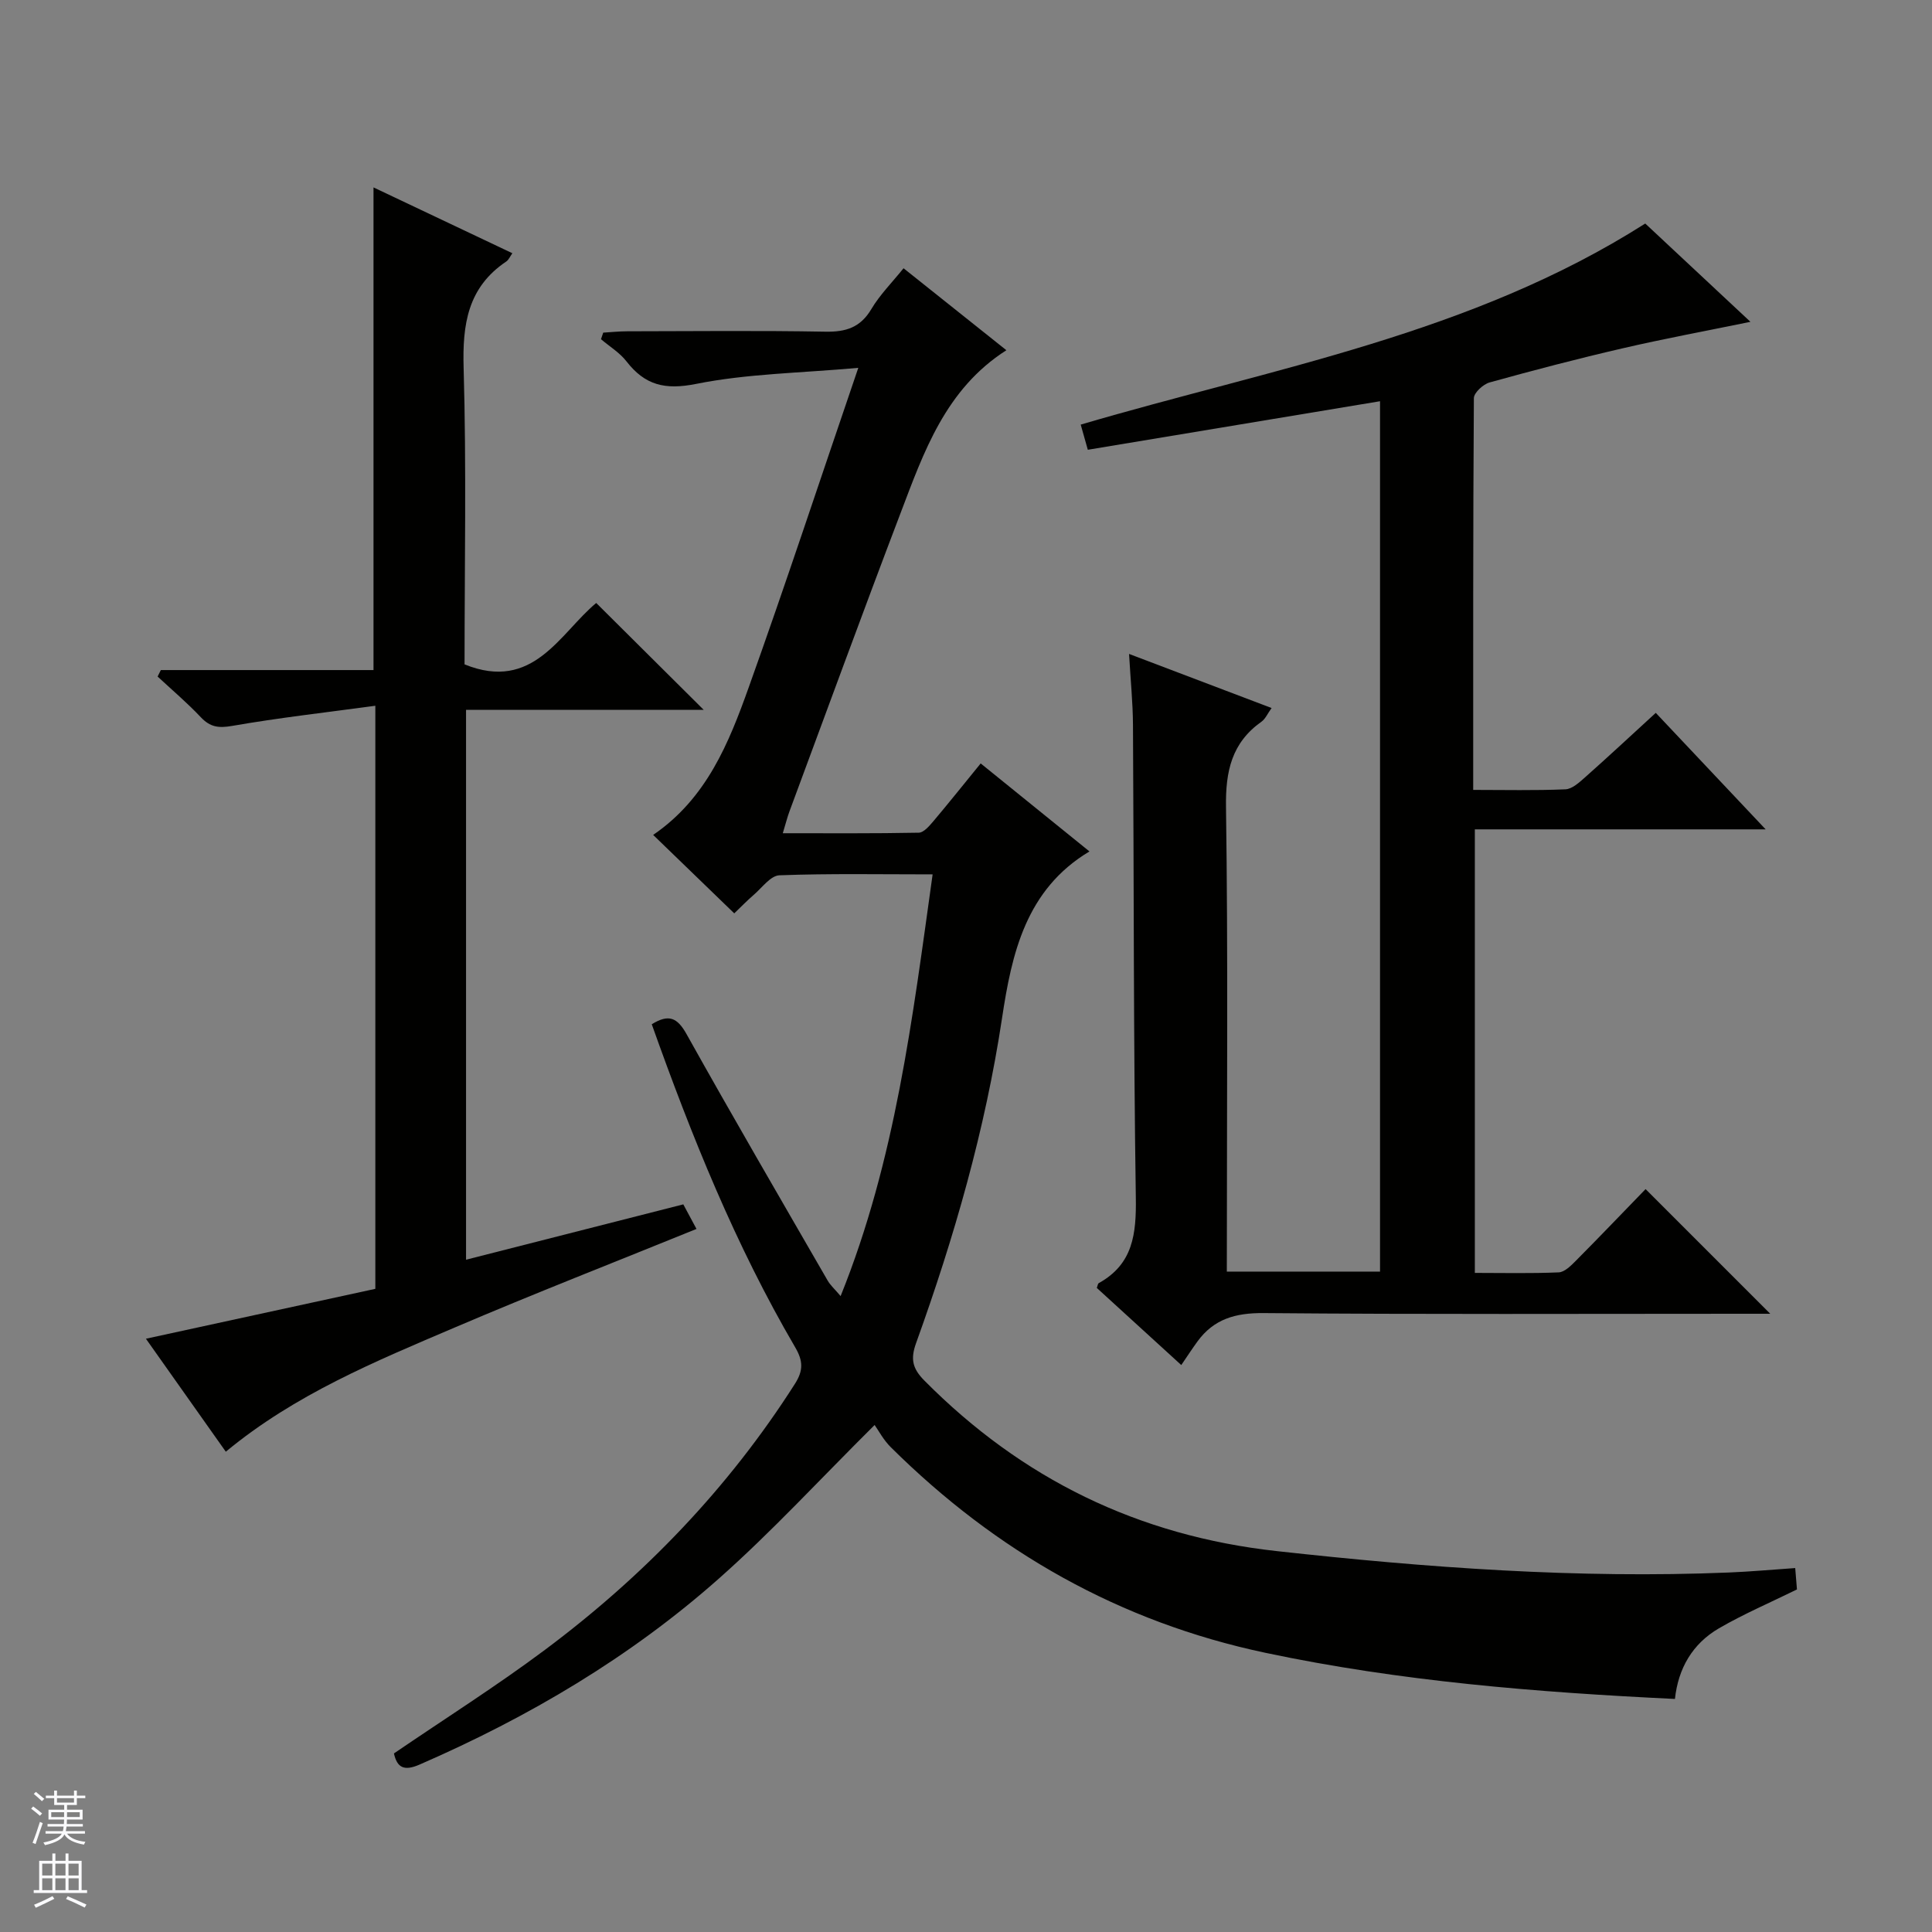 <svg enable-background="new 0 0 400 400" viewBox="0 0 400 400" xmlns="http://www.w3.org/2000/svg"><rect x="0" y="0" width="400" height="400" fill="#808080" stroke="none"/><g fill="#010100"><path d="m181.08 295.03c-11.34 11.26-21.26 22.06-32.18 31.74-18.42 16.34-39.46 28.75-62.04 38.57-3.19 1.39-4.64.65-5.3-2.31 10.53-7.19 21.22-13.94 31.31-21.48 20.44-15.27 37.94-33.42 51.71-55.04 1.75-2.74 1.71-4.73.07-7.54-12.37-21.15-21.47-43.75-29.71-66.91 3.5-2.16 5.27-1.41 7.2 2.04 9.56 17.12 19.43 34.07 29.23 51.05.56.96 1.44 1.74 2.67 3.19 11.37-28.2 14.87-57.48 19.05-87.31-10.83 0-21.29-.2-31.72.19-1.84.07-3.62 2.6-5.35 4.08-1.37 1.18-2.63 2.49-4 3.8-5.64-5.45-11.1-10.74-16.79-16.24 11.07-7.57 15.66-19.01 19.77-30.51 7.65-21.37 14.75-42.92 22.7-66.19-12.08 1.08-23.02 1.21-33.56 3.32-6.48 1.3-10.61.27-14.45-4.68-1.4-1.8-3.49-3.06-5.26-4.57.15-.45.31-.91.46-1.36 1.67-.1 3.33-.28 5-.28 13.67-.02 27.33-.17 40.99.08 4.26.08 7.26-.86 9.53-4.69 1.75-2.95 4.25-5.45 6.66-8.44 7.17 5.71 14.03 11.18 21.29 16.97-12.62 8.06-17.11 21.11-21.95 33.83-7.81 20.49-15.33 41.09-22.96 61.65-.45 1.21-.76 2.48-1.38 4.52 9.65 0 18.9.07 28.15-.11 1.02-.02 2.16-1.36 2.98-2.32 3.21-3.8 6.31-7.69 9.84-12.02 7.52 6.08 14.84 12 22.52 18.22-13.2 7.9-16.09 21.22-18.09 34.46-3.49 23.14-9.91 45.43-17.81 67.35-1.19 3.31-.73 5.26 1.71 7.73 20.19 20.37 44.28 32.15 72.97 35.32 31.14 3.44 62.28 5.72 93.62 4.43 4.46-.18 8.91-.59 13.72-.92.15 1.81.26 3.23.36 4.43-5.58 2.74-11.05 5.08-16.16 8.05-5.45 3.17-8.43 8.28-9.1 14.62-28.65-1.38-56.88-3.65-84.77-9.55-30.21-6.39-55.79-20.95-77.56-42.55-1.53-1.5-2.57-3.5-3.37-4.62z"/><path d="m254 263.27h31.72c0-60.19 0-120.1 0-180.2-20.24 3.36-40.18 6.67-60.5 10.05-.53-1.87-.99-3.52-1.47-5.21 39.82-11.72 80.8-18.68 116.88-41.63 6.64 6.21 13.9 12.99 21.78 20.35-9.3 1.91-17.96 3.51-26.53 5.5-9.21 2.13-18.36 4.52-27.47 7.05-1.33.37-3.25 2.13-3.26 3.25-.18 26.81-.14 53.62-.14 81.11 6.54 0 12.82.15 19.09-.12 1.41-.06 2.9-1.45 4.1-2.51 4.83-4.29 9.56-8.69 14.61-13.32 7.49 7.94 14.77 15.66 22.75 24.12-20.54 0-40.2 0-60.21 0v91.83c5.79 0 11.59.14 17.36-.11 1.23-.05 2.56-1.4 3.57-2.42 4.92-4.95 9.74-10 14.42-14.82 8.71 8.71 16.93 16.93 25.81 25.81-2.06 0-3.74 0-5.43 0-33.15 0-66.31.15-99.46-.14-5.83-.05-10.31 1.22-13.71 5.89-1.08 1.49-2.09 3.03-3.34 4.87-6.55-5.98-12.04-10.99-17.49-15.97.17-.43.2-.88.42-1 7.11-3.94 7.77-10.22 7.66-17.68-.49-32.64-.39-65.3-.59-97.95-.03-4.59-.5-9.18-.81-14.63 10.24 3.88 19.65 7.45 29.51 11.2-.83 1.14-1.28 2.25-2.1 2.83-6.17 4.38-7.45 10.26-7.34 17.66.43 30.15.18 60.31.18 90.46-.01 1.8-.01 3.61-.01 5.73z"/><path d="m77.33 38.8c9.74 4.62 19.15 9.08 28.75 13.63-.49.68-.76 1.37-1.26 1.71-8 5.37-9.1 13.03-8.83 22.09.59 20.46.19 40.95.19 61.32 14.24 5.78 19.73-6.45 27.26-12.71 7.51 7.47 14.83 14.75 22.26 22.13-16.13 0-32.52 0-49.21 0v113.84c15.06-3.84 29.91-7.62 44.98-11.46.97 1.8 1.81 3.37 2.73 5.09-16.84 6.84-33.53 13.35-49.99 20.38-16.47 7.03-33.1 13.85-47.46 25.74-5.46-7.72-10.79-15.27-16.54-23.39 16.18-3.52 31.79-6.92 47.5-10.33 0-40.06 0-79.64 0-120.72-10.14 1.38-19.94 2.48-29.64 4.17-2.82.49-4.55.26-6.49-1.79-2.81-2.98-5.95-5.64-8.95-8.43.22-.45.45-.89.67-1.34h44.03c0-33.56 0-66.43 0-99.93z"/></g><path d="m6.45 374.46.42-.45c.65.47 1.27.95 1.85 1.44l-.45.49c-.66-.56-1.26-1.06-1.83-1.48m.93 7.33-.63-.26c.55-1.36 1.05-2.8 1.52-4.33.19.1.38.19.59.27-.46 1.29-.95 2.73-1.48 4.32m-.38-10.38.44-.42c.43.34 1.01.82 1.74 1.44l-.49.49c-.53-.51-1.09-1.01-1.69-1.51m2.5.35h1.72v-1.04h.59v1.04h3.52v-1.04h.59v1.04h1.75v.53h-1.75v1.42h-2.03v.97h3.22v2.03h-3.24c0 .35-.01.66-.03.93h3.32v.53h-3.37c-.03.27-.08.58-.15.94h3.96v.53h-3.71c.67.92 1.93 1.48 3.79 1.68-.13.24-.23.44-.29.59-2.13-.38-3.48-1.08-4.04-2.12-.43.97-1.77 1.72-4.03 2.23-.09-.19-.2-.37-.33-.55 2.1-.42 3.37-1.03 3.81-1.83h-3.36v-.53h3.58c.08-.29.13-.61.16-.94h-3.33v-.53h3.39c.02-.27.04-.58.04-.93h-3.23v-2.03h3.25v-.97h-2.07v-1.42h-1.73zm1.12 3.44v1h2.65c.01-.3.02-.44.01-.4v-.25-.35zm1.19-2h3.52v-.91h-3.52zm4.71 2h-2.63v.59c0 .15-.01.28-.01.4h2.64z" fill="#fafafc"/><path d="m13.55 383.74h.63v1.52h2.72v6.07h1.13v.6h-11.05v-.6h1.13v-6.07h2.73v-1.52h.63v1.52h2.1v-1.52zm-2.68 8.83.38.56c-1.24.63-2.53 1.25-3.85 1.85-.1-.21-.21-.42-.34-.63 1.36-.55 2.63-1.15 3.81-1.78m-2.13-4.27h2.1v-2.45h-2.1zm0 3.04h2.1v-2.46h-2.1zm2.72-3.04h2.1v-2.45h-2.1zm0 3.04h2.1v-2.46h-2.1zm6.07 3.6c-1.41-.71-2.7-1.3-3.86-1.78l.35-.56c1.45.62 2.75 1.19 3.88 1.72zm-1.25-9.09h-2.1v2.45h2.1zm-2.09 5.49h2.1v-2.46h-2.1z" fill="#fafafc"/></svg>